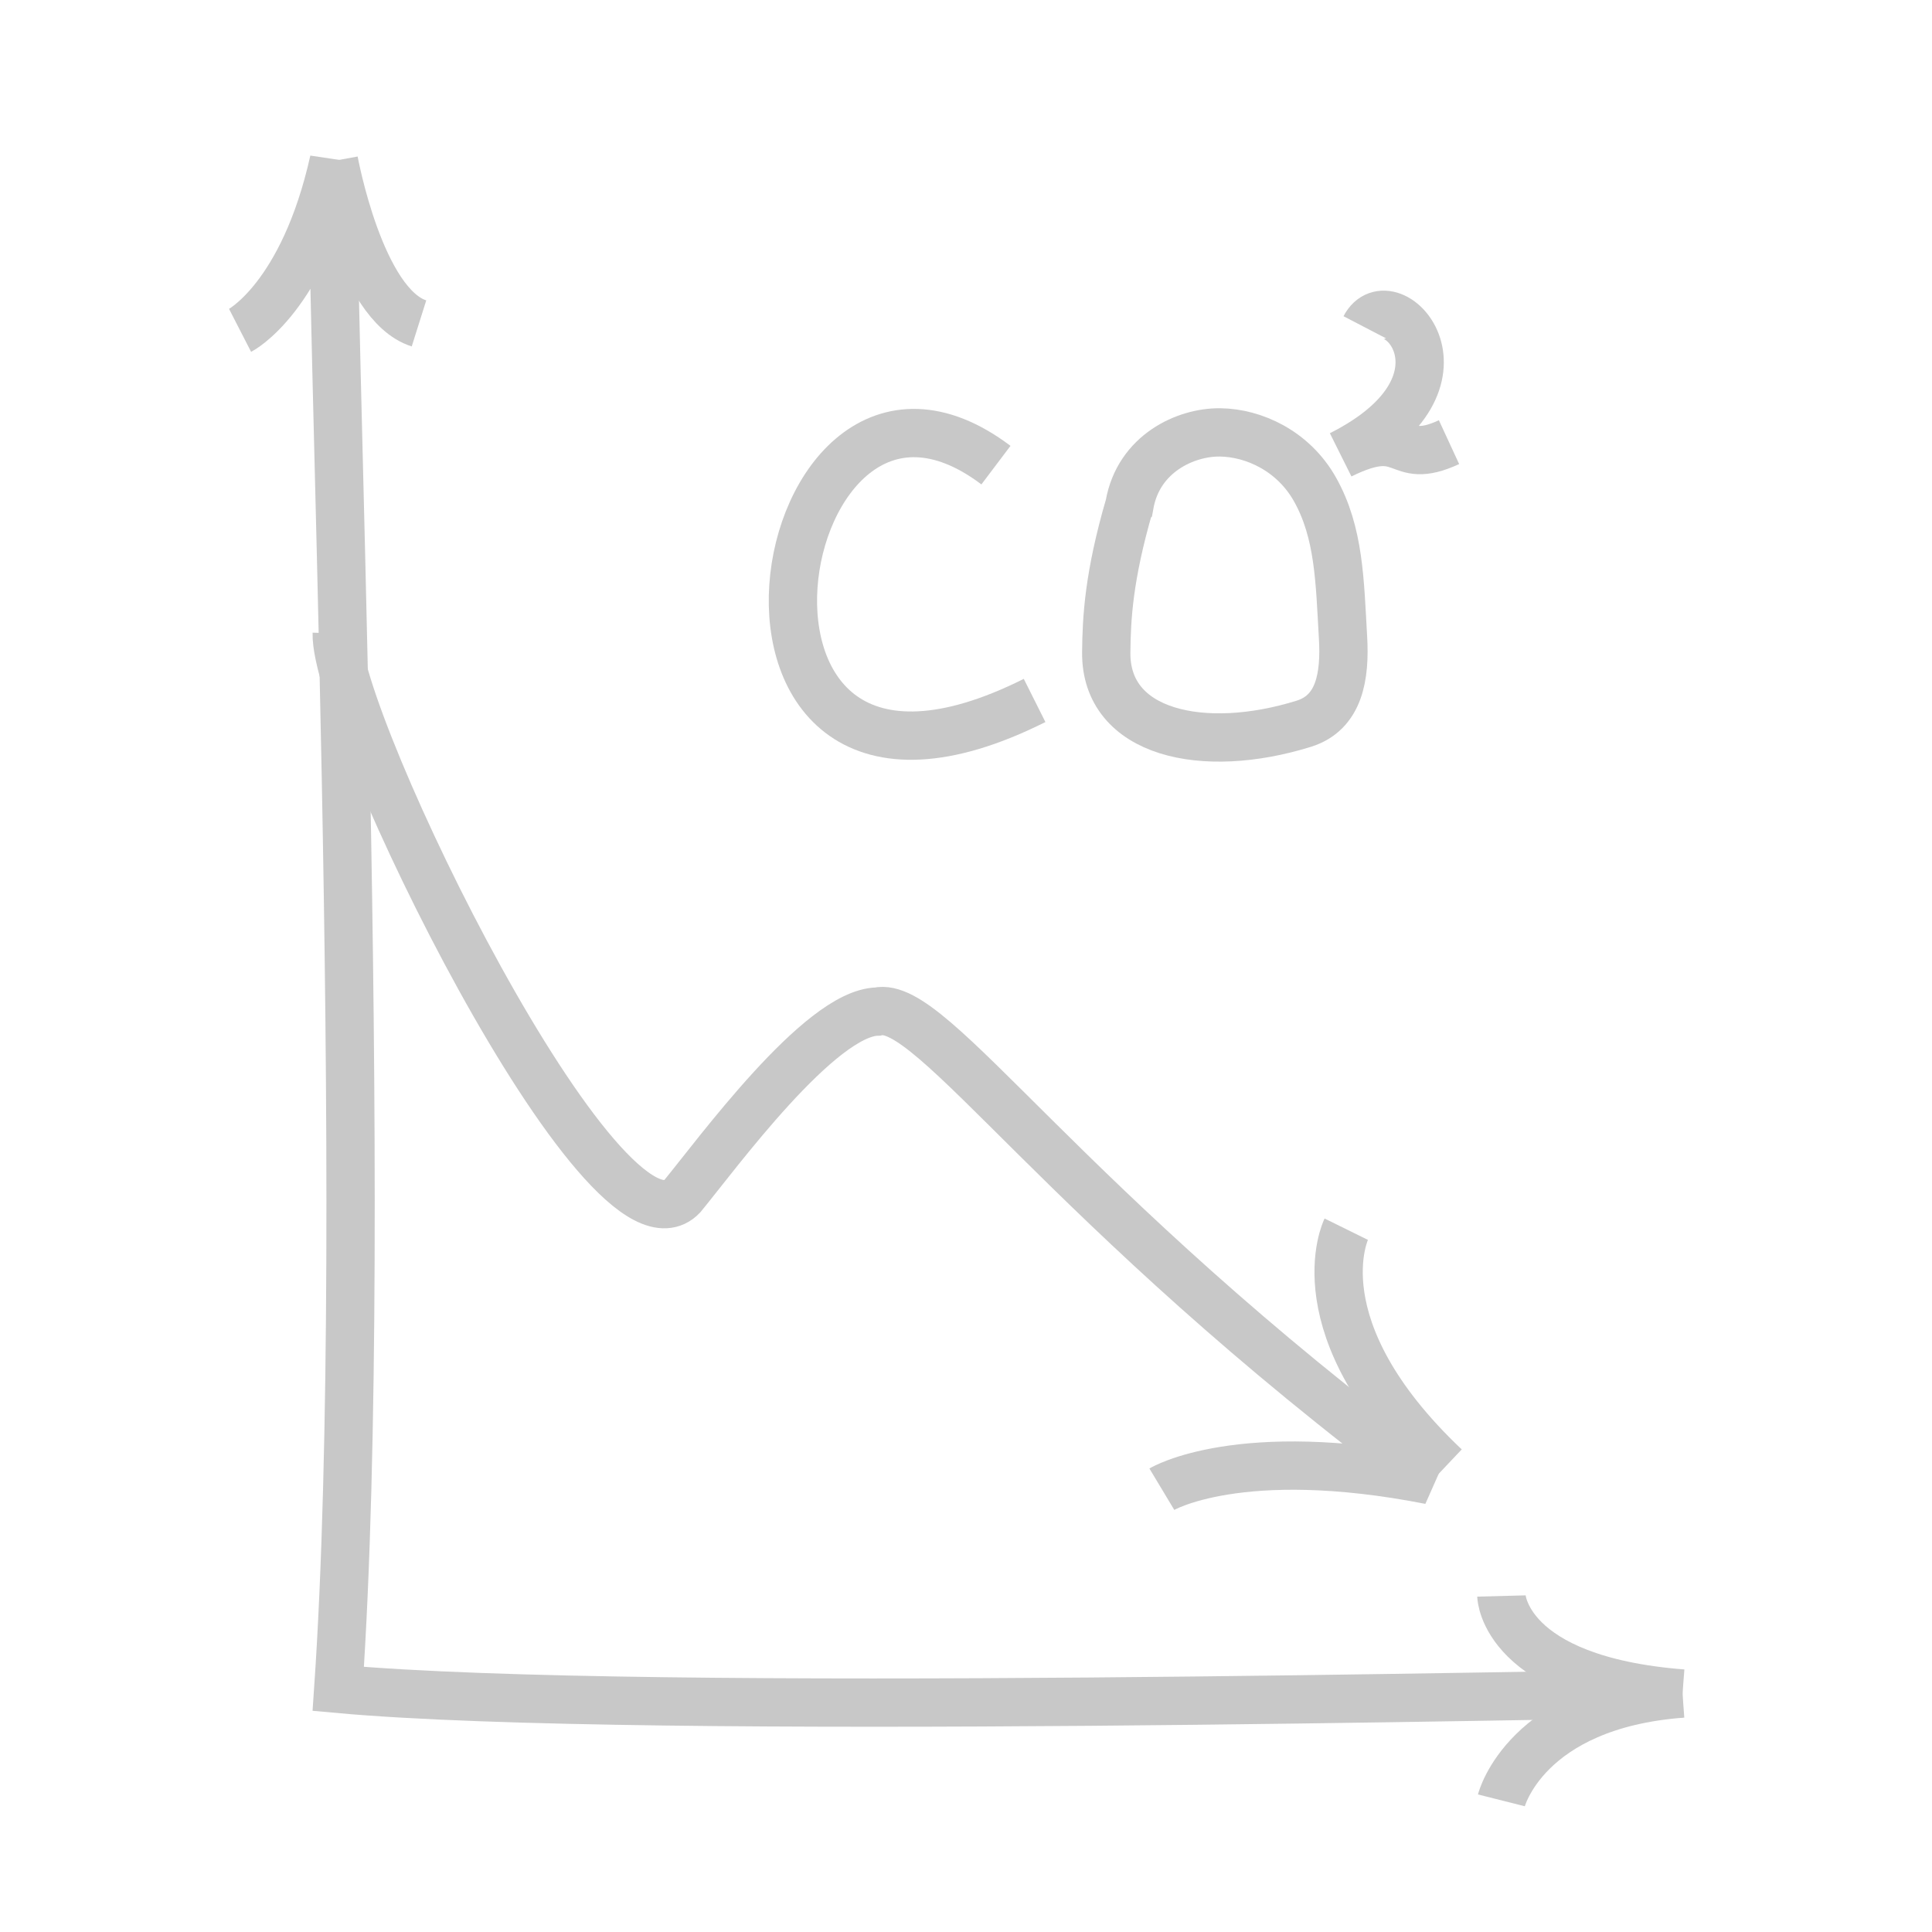<?xml version="1.0" encoding="UTF-8" standalone="no"?> <!-- Created with Inkscape (http://www.inkscape.org/) --> <svg xmlns:dc="http://purl.org/dc/elements/1.1/" xmlns:cc="http://creativecommons.org/ns#" xmlns:rdf="http://www.w3.org/1999/02/22-rdf-syntax-ns#" xmlns:svg="http://www.w3.org/2000/svg" xmlns="http://www.w3.org/2000/svg" xmlns:sodipodi="http://sodipodi.sourceforge.net/DTD/sodipodi-0.dtd" xmlns:inkscape="http://www.inkscape.org/namespaces/inkscape" width="200mm" height="200mm" viewBox="0 0 200 200" id="svg8" inkscape:version="0.92.3 (2405546, 2018-03-11)" sodipodi:docname="carbon fall.svg"> <defs id="defs2"></defs>  <g inkscape:label="Layer 1" inkscape:groupmode="layer" id="layer1" transform="translate(0,-97)"> <path style="fill:none;stroke:#c8c8c8;stroke-width:5;stroke-linecap:butt;stroke-linejoin:miter;stroke-miterlimit:4;stroke-dasharray:none;stroke-opacity:1" d="m 174.173,272.314 c -9.714,0 -107.53,2.404 -139.156,-0.481 3.389,-49.522 -1.13,-149.289 -0.452,-158.183 -3.163,14.184 -9.714,17.549 -9.714,17.549" id="path815" inkscape:connector-curvature="0" sodipodi:nodetypes="ccc"></path> <path style="fill:none;stroke:#c8c8c8;stroke-width:5;stroke-linecap:butt;stroke-linejoin:miter;stroke-miterlimit:4;stroke-dasharray:none;stroke-opacity:1" d="m 34.564,113.65 c 0,0 2.711,14.905 8.81,16.828" id="path817" inkscape:connector-curvature="0" sodipodi:nodetypes="cc"></path> <path style="fill:none;stroke:#c8c8c8;stroke-width:5;stroke-linecap:butt;stroke-linejoin:miter;stroke-miterlimit:4;stroke-dasharray:none;stroke-opacity:1" d="m 174.173,272.314 c -16.265,1.202 -18.75,11.058 -18.75,11.058" id="path819" inkscape:connector-curvature="0"></path> <path style="fill:none;stroke:#c8c8c8;stroke-width:5;stroke-linecap:butt;stroke-linejoin:miter;stroke-miterlimit:4;stroke-dasharray:none;stroke-opacity:1" d="m 174.173,272.314 c -18.524,-1.442 -18.75,-10.097 -18.75,-10.097" id="path821" inkscape:connector-curvature="0"></path> <path style="fill:none;stroke:#c8c8c8;stroke-width:5;stroke-linecap:butt;stroke-linejoin:miter;stroke-miterlimit:4;stroke-dasharray:none;stroke-opacity:1" d="m 34.86,162.563 c -0.254,9.201 27.815,66.575 35.768,58.273 3.608,-4.388 14.254,-18.984 20.194,-19.118 5.725,-1.311 18.984,20.029 57.213,48.509 -19.759,-3.875 -27.762,0.935 -27.762,0.935" id="path823" inkscape:connector-curvature="0" sodipodi:nodetypes="ccccc"></path> <path style="fill:none;stroke:#c8c8c8;stroke-width:5;stroke-linecap:butt;stroke-linejoin:miter;stroke-miterlimit:4;stroke-dasharray:none;stroke-opacity:1" d="M 149.6,248.859 C 134.343,234.427 139.363,224.246 139.363,224.246" id="path825" inkscape:connector-curvature="0" sodipodi:nodetypes="cc"></path> <path style="fill:none;stroke:#c8c8c8;stroke-width:5;stroke-linecap:butt;stroke-linejoin:miter;stroke-miterlimit:4;stroke-dasharray:none;stroke-opacity:1" d="m 103.1,145.151 c -23.698,-17.885 -33.546,43.17 4.001,24.36" id="path827" inkscape:connector-curvature="0" sodipodi:nodetypes="cc"></path> <path style="fill:none;stroke:#c8c8c8;stroke-width:5;stroke-linecap:butt;stroke-linejoin:miter;stroke-miterlimit:4;stroke-dasharray:none;stroke-opacity:1" d="m 116.925,149.263 c 0.936,-5.316 5.813,-7.545 9.379,-7.502 3.467,0.042 7.564,1.896 9.814,5.886 2.538,4.5 2.576,9.581 2.911,15.337 0.234,4.008 -0.364,7.786 -4.059,8.937 -10.39,3.237 -20.534,1.031 -20.452,-7.385 0.034,-3.529 0.252,-7.871 2.406,-15.272 z" id="path829" inkscape:connector-curvature="0" sodipodi:nodetypes="csssssc"></path> <path style="fill:none;stroke:#c8c8c8;stroke-width:5;stroke-linecap:butt;stroke-linejoin:miter;stroke-miterlimit:4;stroke-dasharray:none;stroke-opacity:1" d="m 141.297,130.888 c 2.611,-5.015 12.622,5.56 -2.503,13.192 7.073,-3.489 5.549,1.308 11.208,-1.308" id="path831" inkscape:connector-curvature="0" sodipodi:nodetypes="ccc"></path> </g> </svg> 